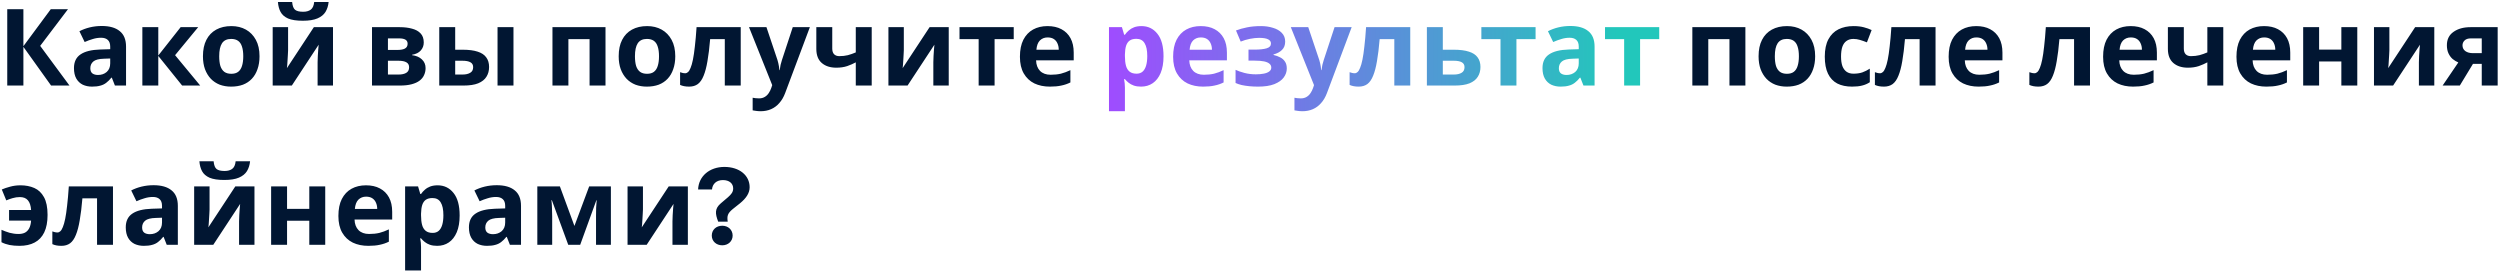 <?xml version="1.0" encoding="UTF-8"?> <svg xmlns="http://www.w3.org/2000/svg" width="1052" height="114" viewBox="0 0 1052 114" fill="none"><path d="M29.24 36H21.5L9.845 19.71V36H3.05V3.87H9.845V19.44L21.365 3.87H28.61L16.91 19.305L29.24 36ZM42.824 10.935C46.124 10.935 48.644 11.655 50.384 13.095C52.154 14.505 53.039 16.68 53.039 19.62V36H48.359L47.054 32.67H46.874C46.184 33.54 45.464 34.26 44.714 34.83C43.994 35.4 43.154 35.805 42.194 36.045C41.264 36.315 40.109 36.45 38.729 36.45C37.289 36.45 35.984 36.18 34.814 35.64C33.674 35.07 32.774 34.215 32.114 33.075C31.454 31.905 31.124 30.435 31.124 28.665C31.124 26.055 32.039 24.135 33.869 22.905C35.699 21.645 38.444 20.955 42.104 20.835L46.379 20.7V19.62C46.379 18.33 46.034 17.385 45.344 16.785C44.684 16.185 43.754 15.885 42.554 15.885C41.354 15.885 40.184 16.065 39.044 16.425C37.904 16.755 36.764 17.175 35.624 17.685L33.419 13.14C34.739 12.45 36.194 11.91 37.784 11.52C39.404 11.13 41.084 10.935 42.824 10.935ZM43.769 24.705C41.609 24.765 40.109 25.155 39.269 25.875C38.429 26.595 38.009 27.54 38.009 28.71C38.009 29.73 38.309 30.465 38.909 30.915C39.509 31.335 40.289 31.545 41.249 31.545C42.689 31.545 43.904 31.125 44.894 30.285C45.884 29.415 46.379 28.2 46.379 26.64V24.615L43.769 24.705ZM76.013 11.43H83.393L73.673 23.22L84.248 36H76.643L66.608 23.535V36H59.903V11.43H66.608V23.355L76.013 11.43ZM109.205 23.67C109.205 25.71 108.92 27.525 108.35 29.115C107.81 30.705 107.015 32.055 105.965 33.165C104.945 34.245 103.7 35.07 102.23 35.64C100.76 36.18 99.095 36.45 97.235 36.45C95.525 36.45 93.935 36.18 92.465 35.64C91.025 35.07 89.78 34.245 88.73 33.165C87.68 32.055 86.855 30.705 86.255 29.115C85.685 27.525 85.4 25.71 85.4 23.67C85.4 20.94 85.88 18.645 86.84 16.785C87.8 14.895 89.18 13.455 90.98 12.465C92.78 11.475 94.91 10.98 97.37 10.98C99.68 10.98 101.72 11.475 103.49 12.465C105.26 13.455 106.655 14.895 107.675 16.785C108.695 18.645 109.205 20.94 109.205 23.67ZM92.24 23.67C92.24 25.29 92.405 26.655 92.735 27.765C93.095 28.845 93.65 29.67 94.4 30.24C95.15 30.78 96.125 31.05 97.325 31.05C98.525 31.05 99.485 30.78 100.205 30.24C100.955 29.67 101.495 28.845 101.825 27.765C102.185 26.655 102.365 25.29 102.365 23.67C102.365 22.05 102.185 20.7 101.825 19.62C101.495 18.54 100.955 17.73 100.205 17.19C99.455 16.65 98.48 16.38 97.28 16.38C95.51 16.38 94.22 16.995 93.41 18.225C92.63 19.425 92.24 21.24 92.24 23.67ZM138.281 0.855C138.131 2.415 137.696 3.795 136.976 4.995C136.256 6.165 135.131 7.08 133.601 7.74C132.071 8.4 130.016 8.73 127.436 8.73C124.796 8.73 122.726 8.415 121.226 7.785C119.756 7.125 118.706 6.21 118.076 5.04C117.446 3.87 117.071 2.475 116.951 0.855H122.936C123.086 2.505 123.506 3.6 124.196 4.14C124.886 4.68 126.011 4.95 127.571 4.95C128.861 4.95 129.911 4.665 130.721 4.095C131.561 3.495 132.056 2.415 132.206 0.855H138.281ZM121.226 21.15C121.226 21.66 121.196 22.29 121.136 23.04C121.106 23.79 121.061 24.555 121.001 25.335C120.971 26.115 120.926 26.805 120.866 27.405C120.806 28.005 120.761 28.425 120.731 28.665L132.071 11.43H140.126V36H133.646V26.19C133.646 25.38 133.676 24.495 133.736 23.535C133.796 22.545 133.856 21.63 133.916 20.79C134.006 19.92 134.066 19.26 134.096 18.81L122.801 36H114.746V11.43H121.226V21.15ZM178.318 17.865C178.318 19.185 177.898 20.31 177.058 21.24C176.248 22.17 175.033 22.77 173.413 23.04V23.22C175.123 23.43 176.488 24.015 177.508 24.975C178.558 25.935 179.083 27.165 179.083 28.665C179.083 29.715 178.873 30.69 178.453 31.59C178.063 32.49 177.433 33.27 176.563 33.93C175.693 34.59 174.568 35.1 173.188 35.46C171.838 35.82 170.188 36 168.238 36H156.538V11.43H168.238C170.158 11.43 171.868 11.64 173.368 12.06C174.898 12.45 176.098 13.11 176.968 14.04C177.868 14.97 178.318 16.245 178.318 17.865ZM172.153 28.305C172.153 27.345 171.778 26.655 171.028 26.235C170.278 25.785 169.153 25.56 167.653 25.56H163.243V31.365H167.788C169.048 31.365 170.083 31.14 170.893 30.69C171.733 30.21 172.153 29.415 172.153 28.305ZM171.523 18.405C171.523 17.625 171.223 17.055 170.623 16.695C170.023 16.335 169.138 16.155 167.968 16.155H163.243V21.015H167.203C168.613 21.015 169.678 20.82 170.398 20.43C171.148 20.01 171.523 19.335 171.523 18.405ZM184.839 36V11.43H191.544V20.925H194.784C197.304 20.925 199.374 21.195 200.994 21.735C202.614 22.245 203.814 23.04 204.594 24.12C205.404 25.2 205.809 26.55 205.809 28.17C205.809 29.76 205.434 31.14 204.684 32.31C203.964 33.48 202.809 34.395 201.219 35.055C199.659 35.685 197.589 36 195.009 36H184.839ZM194.649 31.365C195.969 31.365 197.034 31.125 197.844 30.645C198.684 30.165 199.104 29.37 199.104 28.26C199.104 27.3 198.714 26.61 197.934 26.19C197.184 25.77 196.059 25.56 194.559 25.56H191.544V31.365H194.649ZM209.364 36V11.43H216.069V36H209.364ZM254.796 11.43V36H248.091V16.47H239.181V36H232.476V11.43H254.796ZM284.151 23.67C284.151 25.71 283.866 27.525 283.296 29.115C282.756 30.705 281.961 32.055 280.911 33.165C279.891 34.245 278.646 35.07 277.176 35.64C275.706 36.18 274.041 36.45 272.181 36.45C270.471 36.45 268.881 36.18 267.411 35.64C265.971 35.07 264.726 34.245 263.676 33.165C262.626 32.055 261.801 30.705 261.201 29.115C260.631 27.525 260.346 25.71 260.346 23.67C260.346 20.94 260.826 18.645 261.786 16.785C262.746 14.895 264.126 13.455 265.926 12.465C267.726 11.475 269.856 10.98 272.316 10.98C274.626 10.98 276.666 11.475 278.436 12.465C280.206 13.455 281.601 14.895 282.621 16.785C283.641 18.645 284.151 20.94 284.151 23.67ZM267.186 23.67C267.186 25.29 267.351 26.655 267.681 27.765C268.041 28.845 268.596 29.67 269.346 30.24C270.096 30.78 271.071 31.05 272.271 31.05C273.471 31.05 274.431 30.78 275.151 30.24C275.901 29.67 276.441 28.845 276.771 27.765C277.131 26.655 277.311 25.29 277.311 23.67C277.311 22.05 277.131 20.7 276.771 19.62C276.441 18.54 275.901 17.73 275.151 17.19C274.401 16.65 273.426 16.38 272.226 16.38C270.456 16.38 269.166 16.995 268.356 18.225C267.576 19.425 267.186 21.24 267.186 23.67ZM311.698 36H304.993V16.47H298.828C298.528 20.07 298.153 23.145 297.703 25.695C297.283 28.215 296.743 30.27 296.083 31.86C295.453 33.45 294.643 34.62 293.653 35.37C292.663 36.09 291.448 36.45 290.008 36.45C289.228 36.45 288.523 36.39 287.893 36.27C287.263 36.15 286.693 35.97 286.183 35.73V30.375C286.513 30.495 286.858 30.6 287.218 30.69C287.578 30.78 287.953 30.825 288.343 30.825C288.763 30.825 289.153 30.66 289.513 30.33C289.903 30 290.263 29.415 290.593 28.575C290.953 27.735 291.283 26.58 291.583 25.11C291.883 23.64 292.153 21.795 292.393 19.575C292.663 17.325 292.903 14.61 293.113 11.43H311.698V36ZM315.187 11.43H322.522L327.157 25.245C327.307 25.695 327.427 26.145 327.517 26.595C327.637 27.045 327.727 27.51 327.787 27.99C327.877 28.47 327.937 28.98 327.967 29.52H328.102C328.192 28.74 328.312 28.005 328.462 27.315C328.642 26.595 328.837 25.905 329.047 25.245L333.592 11.43H340.792L330.397 39.15C329.767 40.83 328.942 42.24 327.922 43.38C326.932 44.52 325.777 45.375 324.457 45.945C323.137 46.515 321.697 46.8 320.137 46.8C319.387 46.8 318.727 46.755 318.157 46.665C317.617 46.605 317.137 46.53 316.717 46.44V41.13C317.047 41.19 317.437 41.25 317.887 41.31C318.367 41.37 318.862 41.4 319.372 41.4C320.302 41.4 321.097 41.205 321.757 40.815C322.447 40.425 323.017 39.885 323.467 39.195C323.917 38.535 324.277 37.815 324.547 37.035L324.952 35.82L315.187 11.43ZM350.212 20.43C350.212 21.48 350.467 22.275 350.977 22.815C351.517 23.355 352.252 23.625 353.182 23.625C354.472 23.625 355.672 23.49 356.782 23.22C357.892 22.92 359.002 22.53 360.112 22.05V11.43H366.817V36H360.112V26.235C359.062 26.805 357.862 27.33 356.512 27.81C355.162 28.26 353.632 28.485 351.922 28.485C349.372 28.485 347.332 27.825 345.802 26.505C344.272 25.185 343.507 23.205 343.507 20.565V11.43H350.212V20.43ZM380.328 21.15C380.328 21.66 380.298 22.29 380.238 23.04C380.208 23.79 380.163 24.555 380.103 25.335C380.073 26.115 380.028 26.805 379.968 27.405C379.908 28.005 379.863 28.425 379.833 28.665L391.173 11.43H399.228V36H392.748V26.19C392.748 25.38 392.778 24.495 392.838 23.535C392.898 22.545 392.958 21.63 393.018 20.79C393.108 19.92 393.168 19.26 393.198 18.81L381.903 36H373.848V11.43H380.328V21.15ZM426.576 16.47H418.521V36H411.816V16.47H403.761V11.43H426.576V16.47ZM440.794 10.98C443.074 10.98 445.024 11.415 446.644 12.285C448.294 13.155 449.569 14.415 450.469 16.065C451.369 17.715 451.819 19.74 451.819 22.14V25.38H435.979C436.039 27.27 436.594 28.755 437.644 29.835C438.724 30.915 440.209 31.455 442.099 31.455C443.689 31.455 445.129 31.305 446.419 31.005C447.709 30.675 449.044 30.18 450.424 29.52V34.695C449.224 35.295 447.949 35.73 446.599 36C445.279 36.3 443.674 36.45 441.784 36.45C439.324 36.45 437.149 36 435.259 35.1C433.369 34.17 431.884 32.775 430.804 30.915C429.724 29.055 429.184 26.715 429.184 23.895C429.184 21.015 429.664 18.63 430.624 16.74C431.614 14.82 432.979 13.38 434.719 12.42C436.459 11.46 438.484 10.98 440.794 10.98ZM440.839 15.75C439.549 15.75 438.469 16.17 437.599 17.01C436.759 17.85 436.264 19.155 436.114 20.925H445.519C445.519 19.935 445.339 19.05 444.979 18.27C444.649 17.49 444.139 16.875 443.449 16.425C442.759 15.975 441.889 15.75 440.839 15.75ZM734.459 11.43V36H727.754V16.47H718.844V36H712.139V11.43H734.459ZM763.814 23.67C763.814 25.71 763.529 27.525 762.959 29.115C762.419 30.705 761.624 32.055 760.574 33.165C759.554 34.245 758.309 35.07 756.839 35.64C755.369 36.18 753.704 36.45 751.844 36.45C750.134 36.45 748.544 36.18 747.074 35.64C745.634 35.07 744.389 34.245 743.339 33.165C742.289 32.055 741.464 30.705 740.864 29.115C740.294 27.525 740.009 25.71 740.009 23.67C740.009 20.94 740.489 18.645 741.449 16.785C742.409 14.895 743.789 13.455 745.589 12.465C747.389 11.475 749.519 10.98 751.979 10.98C754.289 10.98 756.329 11.475 758.099 12.465C759.869 13.455 761.264 14.895 762.284 16.785C763.304 18.645 763.814 20.94 763.814 23.67ZM746.849 23.67C746.849 25.29 747.014 26.655 747.344 27.765C747.704 28.845 748.259 29.67 749.009 30.24C749.759 30.78 750.734 31.05 751.934 31.05C753.134 31.05 754.094 30.78 754.814 30.24C755.564 29.67 756.104 28.845 756.434 27.765C756.794 26.655 756.974 25.29 756.974 23.67C756.974 22.05 756.794 20.7 756.434 19.62C756.104 18.54 755.564 17.73 754.814 17.19C754.064 16.65 753.089 16.38 751.889 16.38C750.119 16.38 748.829 16.995 748.019 18.225C747.239 19.425 746.849 21.24 746.849 23.67ZM779.346 36.45C776.916 36.45 774.846 36.015 773.136 35.145C771.426 34.245 770.121 32.865 769.221 31.005C768.321 29.145 767.871 26.76 767.871 23.85C767.871 20.85 768.381 18.405 769.401 16.515C770.421 14.625 771.831 13.23 773.631 12.33C775.461 11.43 777.561 10.98 779.931 10.98C781.611 10.98 783.066 11.145 784.296 11.475C785.556 11.805 786.651 12.195 787.581 12.645L785.601 17.82C784.551 17.4 783.561 17.055 782.631 16.785C781.731 16.515 780.831 16.38 779.931 16.38C778.761 16.38 777.786 16.665 777.006 17.235C776.226 17.775 775.641 18.6 775.251 19.71C774.891 20.79 774.711 22.155 774.711 23.805C774.711 25.425 774.906 26.775 775.296 27.855C775.716 28.905 776.316 29.7 777.096 30.24C777.876 30.75 778.821 31.005 779.931 31.005C781.341 31.005 782.586 30.825 783.666 30.465C784.746 30.075 785.796 29.55 786.816 28.89V34.605C785.796 35.265 784.716 35.73 783.576 36C782.466 36.3 781.056 36.45 779.346 36.45ZM814.476 36H807.771V16.47H801.606C801.306 20.07 800.931 23.145 800.481 25.695C800.061 28.215 799.521 30.27 798.861 31.86C798.231 33.45 797.421 34.62 796.431 35.37C795.441 36.09 794.226 36.45 792.786 36.45C792.006 36.45 791.301 36.39 790.671 36.27C790.041 36.15 789.471 35.97 788.961 35.73V30.375C789.291 30.495 789.636 30.6 789.996 30.69C790.356 30.78 790.731 30.825 791.121 30.825C791.541 30.825 791.931 30.66 792.291 30.33C792.681 30 793.041 29.415 793.371 28.575C793.731 27.735 794.061 26.58 794.361 25.11C794.661 23.64 794.931 21.795 795.171 19.575C795.441 17.325 795.681 14.61 795.891 11.43H814.476V36ZM831.6 10.98C833.88 10.98 835.83 11.415 837.45 12.285C839.1 13.155 840.375 14.415 841.275 16.065C842.175 17.715 842.625 19.74 842.625 22.14V25.38H826.785C826.845 27.27 827.4 28.755 828.45 29.835C829.53 30.915 831.015 31.455 832.905 31.455C834.495 31.455 835.935 31.305 837.225 31.005C838.515 30.675 839.85 30.18 841.23 29.52V34.695C840.03 35.295 838.755 35.73 837.405 36C836.085 36.3 834.48 36.45 832.59 36.45C830.13 36.45 827.955 36 826.065 35.1C824.175 34.17 822.69 32.775 821.61 30.915C820.53 29.055 819.99 26.715 819.99 23.895C819.99 21.015 820.47 18.63 821.43 16.74C822.42 14.82 823.785 13.38 825.525 12.42C827.265 11.46 829.29 10.98 831.6 10.98ZM831.645 15.75C830.355 15.75 829.275 16.17 828.405 17.01C827.565 17.85 827.07 19.155 826.92 20.925H836.325C836.325 19.935 836.145 19.05 835.785 18.27C835.455 17.49 834.945 16.875 834.255 16.425C833.565 15.975 832.695 15.75 831.645 15.75ZM879.471 36H872.766V16.47H866.601C866.301 20.07 865.926 23.145 865.476 25.695C865.056 28.215 864.516 30.27 863.856 31.86C863.226 33.45 862.416 34.62 861.426 35.37C860.436 36.09 859.221 36.45 857.781 36.45C857.001 36.45 856.296 36.39 855.666 36.27C855.036 36.15 854.466 35.97 853.956 35.73V30.375C854.286 30.495 854.631 30.6 854.991 30.69C855.351 30.78 855.726 30.825 856.116 30.825C856.536 30.825 856.926 30.66 857.286 30.33C857.676 30 858.036 29.415 858.366 28.575C858.726 27.735 859.056 26.58 859.356 25.11C859.656 23.64 859.926 21.795 860.166 19.575C860.436 17.325 860.676 14.61 860.886 11.43H879.471V36ZM896.595 10.98C898.875 10.98 900.825 11.415 902.445 12.285C904.095 13.155 905.37 14.415 906.27 16.065C907.17 17.715 907.62 19.74 907.62 22.14V25.38H891.78C891.84 27.27 892.395 28.755 893.445 29.835C894.525 30.915 896.01 31.455 897.9 31.455C899.49 31.455 900.93 31.305 902.22 31.005C903.51 30.675 904.845 30.18 906.225 29.52V34.695C905.025 35.295 903.75 35.73 902.4 36C901.08 36.3 899.475 36.45 897.585 36.45C895.125 36.45 892.95 36 891.06 35.1C889.17 34.17 887.685 32.775 886.605 30.915C885.525 29.055 884.985 26.715 884.985 23.895C884.985 21.015 885.465 18.63 886.425 16.74C887.415 14.82 888.78 13.38 890.52 12.42C892.26 11.46 894.285 10.98 896.595 10.98ZM896.64 15.75C895.35 15.75 894.27 16.17 893.4 17.01C892.56 17.85 892.065 19.155 891.915 20.925H901.32C901.32 19.935 901.14 19.05 900.78 18.27C900.45 17.49 899.94 16.875 899.25 16.425C898.56 15.975 897.69 15.75 896.64 15.75ZM918.952 20.43C918.952 21.48 919.207 22.275 919.717 22.815C920.257 23.355 920.992 23.625 921.922 23.625C923.212 23.625 924.412 23.49 925.522 23.22C926.632 22.92 927.742 22.53 928.852 22.05V11.43H935.557V36H928.852V26.235C927.802 26.805 926.602 27.33 925.252 27.81C923.902 28.26 922.372 28.485 920.662 28.485C918.112 28.485 916.072 27.825 914.542 26.505C913.012 25.185 912.247 23.205 912.247 20.565V11.43H918.952V20.43ZM952.713 10.98C954.993 10.98 956.943 11.415 958.563 12.285C960.213 13.155 961.488 14.415 962.388 16.065C963.288 17.715 963.738 19.74 963.738 22.14V25.38H947.898C947.958 27.27 948.513 28.755 949.563 29.835C950.643 30.915 952.128 31.455 954.018 31.455C955.608 31.455 957.048 31.305 958.338 31.005C959.628 30.675 960.963 30.18 962.343 29.52V34.695C961.143 35.295 959.868 35.73 958.518 36C957.198 36.3 955.593 36.45 953.703 36.45C951.243 36.45 949.068 36 947.178 35.1C945.288 34.17 943.803 32.775 942.723 30.915C941.643 29.055 941.103 26.715 941.103 23.895C941.103 21.015 941.583 18.63 942.543 16.74C943.533 14.82 944.898 13.38 946.638 12.42C948.378 11.46 950.403 10.98 952.713 10.98ZM952.758 15.75C951.468 15.75 950.388 16.17 949.518 17.01C948.678 17.85 948.183 19.155 948.033 20.925H957.438C957.438 19.935 957.258 19.05 956.898 18.27C956.568 17.49 956.058 16.875 955.368 16.425C954.678 15.975 953.808 15.75 952.758 15.75ZM975.88 11.43V20.88H985.24V11.43H991.945V36H985.24V25.875H975.88V36H969.175V11.43H975.88ZM1005.45 21.15C1005.45 21.66 1005.42 22.29 1005.36 23.04C1005.33 23.79 1005.28 24.555 1005.22 25.335C1005.19 26.115 1005.15 26.805 1005.09 27.405C1005.03 28.005 1004.98 28.425 1004.95 28.665L1016.29 11.43H1024.35V36H1017.87V26.19C1017.87 25.38 1017.9 24.495 1017.96 23.535C1018.02 22.545 1018.08 21.63 1018.14 20.79C1018.23 19.92 1018.29 19.26 1018.32 18.81L1007.02 36H998.97V11.43H1005.45V21.15ZM1035.09 36H1027.85L1034.46 26.28C1033.62 25.92 1032.83 25.44 1032.08 24.84C1031.36 24.21 1030.77 23.415 1030.32 22.455C1029.87 21.495 1029.65 20.355 1029.65 19.035C1029.65 16.575 1030.58 14.7 1032.44 13.41C1034.3 12.09 1036.68 11.43 1039.59 11.43H1051.02V36H1044.32V26.865H1040.63L1035.09 36ZM1036.22 19.08C1036.22 20.1 1036.62 20.91 1037.43 21.51C1038.24 22.08 1039.29 22.365 1040.58 22.365H1044.32V16.155H1039.73C1038.53 16.155 1037.64 16.455 1037.07 17.055C1036.5 17.625 1036.22 18.3 1036.22 19.08ZM8.18 103.45C6.62 103.45 5.225 103.33 3.995 103.09C2.795 102.85 1.67 102.46 0.62 101.92V96.7C1.7 97.18 2.84 97.6 4.04 97.96C5.27 98.29 6.53 98.455 7.82 98.455C8.84 98.455 9.725 98.275 10.475 97.915C11.225 97.525 11.825 96.91 12.275 96.07C12.725 95.23 12.995 94.15 13.085 92.83H3.815V88.375H13.085C12.965 86.545 12.515 85.18 11.735 84.28C10.985 83.38 9.86 82.93 8.36 82.93C7.31 82.93 6.29 83.08 5.3 83.38C4.34 83.65 3.455 83.965 2.645 84.325L0.755 79.735C1.715 79.315 2.87 78.925 4.22 78.565C5.6 78.175 7.07 77.98 8.63 77.98C10.79 77.98 12.725 78.355 14.435 79.105C16.145 79.855 17.495 81.13 18.485 82.93C19.505 84.73 20.015 87.235 20.015 90.445C20.015 93.385 19.55 95.83 18.62 97.78C17.69 99.7 16.34 101.125 14.57 102.055C12.83 102.985 10.7 103.45 8.18 103.45ZM47.542 103H40.837V83.47H34.672C34.372 87.07 33.997 90.145 33.547 92.695C33.127 95.215 32.587 97.27 31.927 98.86C31.297 100.45 30.487 101.62 29.497 102.37C28.507 103.09 27.292 103.45 25.852 103.45C25.072 103.45 24.367 103.39 23.737 103.27C23.107 103.15 22.537 102.97 22.027 102.73V97.375C22.357 97.495 22.702 97.6 23.062 97.69C23.422 97.78 23.797 97.825 24.187 97.825C24.607 97.825 24.997 97.66 25.357 97.33C25.747 97 26.107 96.415 26.437 95.575C26.797 94.735 27.127 93.58 27.427 92.11C27.727 90.64 27.997 88.795 28.237 86.575C28.507 84.325 28.747 81.61 28.957 78.43H47.542V103ZM64.621 77.935C67.921 77.935 70.441 78.655 72.181 80.095C73.951 81.505 74.836 83.68 74.836 86.62V103H70.156L68.851 99.67H68.671C67.981 100.54 67.261 101.26 66.511 101.83C65.791 102.4 64.951 102.805 63.991 103.045C63.061 103.315 61.906 103.45 60.526 103.45C59.086 103.45 57.781 103.18 56.611 102.64C55.471 102.07 54.571 101.215 53.911 100.075C53.251 98.905 52.921 97.435 52.921 95.665C52.921 93.055 53.836 91.135 55.666 89.905C57.496 88.645 60.241 87.955 63.901 87.835L68.176 87.7V86.62C68.176 85.33 67.831 84.385 67.141 83.785C66.481 83.185 65.551 82.885 64.351 82.885C63.151 82.885 61.981 83.065 60.841 83.425C59.701 83.755 58.561 84.175 57.421 84.685L55.216 80.14C56.536 79.45 57.991 78.91 59.581 78.52C61.201 78.13 62.881 77.935 64.621 77.935ZM65.566 91.705C63.406 91.765 61.906 92.155 61.066 92.875C60.226 93.595 59.806 94.54 59.806 95.71C59.806 96.73 60.106 97.465 60.706 97.915C61.306 98.335 62.086 98.545 63.046 98.545C64.486 98.545 65.701 98.125 66.691 97.285C67.681 96.415 68.176 95.2 68.176 93.64V91.615L65.566 91.705ZM105.234 67.855C105.084 69.415 104.649 70.795 103.929 71.995C103.209 73.165 102.084 74.08 100.554 74.74C99.025 75.4 96.969 75.73 94.389 75.73C91.749 75.73 89.68 75.415 88.18 74.785C86.71 74.125 85.659 73.21 85.029 72.04C84.4 70.87 84.025 69.475 83.904 67.855H89.889C90.04 69.505 90.46 70.6 91.15 71.14C91.84 71.68 92.965 71.95 94.525 71.95C95.814 71.95 96.865 71.665 97.674 71.095C98.514 70.495 99.01 69.415 99.159 67.855H105.234ZM88.18 88.15C88.18 88.66 88.15 89.29 88.09 90.04C88.059 90.79 88.014 91.555 87.954 92.335C87.924 93.115 87.879 93.805 87.82 94.405C87.76 95.005 87.715 95.425 87.684 95.665L99.025 78.43H107.079V103H100.599V93.19C100.599 92.38 100.629 91.495 100.689 90.535C100.749 89.545 100.809 88.63 100.869 87.79C100.959 86.92 101.019 86.26 101.049 85.81L89.754 103H81.7V78.43H88.18V88.15ZM120.792 78.43V87.88H130.152V78.43H136.857V103H130.152V92.875H120.792V103H114.087V78.43H120.792ZM154.007 77.98C156.287 77.98 158.237 78.415 159.857 79.285C161.507 80.155 162.782 81.415 163.682 83.065C164.582 84.715 165.032 86.74 165.032 89.14V92.38H149.192C149.252 94.27 149.807 95.755 150.857 96.835C151.937 97.915 153.422 98.455 155.312 98.455C156.902 98.455 158.342 98.305 159.632 98.005C160.922 97.675 162.257 97.18 163.637 96.52V101.695C162.437 102.295 161.162 102.73 159.812 103C158.492 103.3 156.887 103.45 154.997 103.45C152.537 103.45 150.362 103 148.472 102.1C146.582 101.17 145.097 99.775 144.017 97.915C142.937 96.055 142.397 93.715 142.397 90.895C142.397 88.015 142.877 85.63 143.837 83.74C144.827 81.82 146.192 80.38 147.932 79.42C149.672 78.46 151.697 77.98 154.007 77.98ZM154.052 82.75C152.762 82.75 151.682 83.17 150.812 84.01C149.972 84.85 149.477 86.155 149.327 87.925H158.732C158.732 86.935 158.552 86.05 158.192 85.27C157.862 84.49 157.352 83.875 156.662 83.425C155.972 82.975 155.102 82.75 154.052 82.75ZM184.149 77.98C186.909 77.98 189.144 79.06 190.854 81.22C192.564 83.35 193.419 86.5 193.419 90.67C193.419 93.46 193.014 95.815 192.204 97.735C191.394 99.625 190.284 101.05 188.874 102.01C187.464 102.97 185.829 103.45 183.969 103.45C182.799 103.45 181.779 103.3 180.909 103C180.069 102.7 179.349 102.31 178.749 101.83C178.149 101.35 177.624 100.84 177.174 100.3H176.814C176.934 100.87 177.024 101.47 177.084 102.1C177.144 102.7 177.174 103.3 177.174 103.9V113.8H170.469V78.43H175.914L176.859 81.625H177.174C177.624 80.965 178.164 80.365 178.794 79.825C179.424 79.255 180.174 78.805 181.044 78.475C181.944 78.145 182.979 77.98 184.149 77.98ZM181.989 83.335C180.819 83.335 179.889 83.575 179.199 84.055C178.509 84.535 177.999 85.27 177.669 86.26C177.369 87.22 177.204 88.435 177.174 89.905V90.625C177.174 92.215 177.324 93.565 177.624 94.675C177.924 95.755 178.434 96.58 179.154 97.15C179.874 97.72 180.849 98.005 182.079 98.005C183.099 98.005 183.939 97.72 184.599 97.15C185.259 96.58 185.754 95.74 186.084 94.63C186.414 93.52 186.579 92.17 186.579 90.58C186.579 88.18 186.204 86.38 185.454 85.18C184.734 83.95 183.579 83.335 181.989 83.335ZM209.026 77.935C212.326 77.935 214.846 78.655 216.586 80.095C218.356 81.505 219.241 83.68 219.241 86.62V103H214.561L213.256 99.67H213.076C212.386 100.54 211.666 101.26 210.916 101.83C210.196 102.4 209.356 102.805 208.396 103.045C207.466 103.315 206.311 103.45 204.931 103.45C203.491 103.45 202.186 103.18 201.016 102.64C199.876 102.07 198.976 101.215 198.316 100.075C197.656 98.905 197.326 97.435 197.326 95.665C197.326 93.055 198.241 91.135 200.071 89.905C201.901 88.645 204.646 87.955 208.306 87.835L212.581 87.7V86.62C212.581 85.33 212.236 84.385 211.546 83.785C210.886 83.185 209.956 82.885 208.756 82.885C207.556 82.885 206.386 83.065 205.246 83.425C204.106 83.755 202.966 84.175 201.826 84.685L199.621 80.14C200.941 79.45 202.396 78.91 203.986 78.52C205.606 78.13 207.286 77.935 209.026 77.935ZM209.971 91.705C207.811 91.765 206.311 92.155 205.471 92.875C204.631 93.595 204.211 94.54 204.211 95.71C204.211 96.73 204.511 97.465 205.111 97.915C205.711 98.335 206.491 98.545 207.451 98.545C208.891 98.545 210.106 98.125 211.096 97.285C212.086 96.415 212.581 95.2 212.581 93.64V91.615L209.971 91.705ZM257.064 78.43V103H250.809V90.94C250.809 89.74 250.824 88.57 250.854 87.43C250.914 86.29 250.989 85.24 251.079 84.28H250.944L244.149 103H239.109L232.224 84.235H232.044C232.164 85.225 232.239 86.29 232.269 87.43C232.329 88.54 232.359 89.77 232.359 91.12V103H226.104V78.43H235.599L241.719 95.08L247.929 78.43H257.064ZM270.553 88.15C270.553 88.66 270.523 89.29 270.463 90.04C270.433 90.79 270.388 91.555 270.328 92.335C270.298 93.115 270.253 93.805 270.193 94.405C270.133 95.005 270.088 95.425 270.058 95.665L281.398 78.43H289.453V103H282.973V93.19C282.973 92.38 283.003 91.495 283.062 90.535C283.123 89.545 283.183 88.63 283.243 87.79C283.333 86.92 283.393 86.26 283.423 85.81L272.127 103H264.073V78.43H270.553V88.15ZM299.61 79.735H293.76C293.985 74.11 298.62 70.24 304.83 70.24C311.13 70.24 315.45 73.795 315.45 78.79C315.45 81.31 313.92 83.47 311.4 85.54L308.295 88.015C306.18 89.77 305.865 90.895 306.225 93.28H302.22C300.915 89.905 300.69 87.79 303.345 85.54L306.36 82.975C307.755 81.715 308.52 80.815 308.52 79.285C308.52 77.215 306.9 75.775 304.2 75.775C301.545 75.775 299.79 77.35 299.61 79.735ZM308.295 99.13C308.295 101.515 306.405 103.225 303.93 103.225C301.41 103.225 299.52 101.515 299.52 99.13C299.52 96.745 301.32 94.99 303.93 94.99C306.45 94.99 308.295 96.745 308.295 99.13Z" fill="#011632"></path><path d="M480.34 10.98C483.1 10.98 485.335 12.06 487.045 14.22C488.755 16.35 489.61 19.5 489.61 23.67C489.61 26.46 489.205 28.815 488.395 30.735C487.585 32.625 486.475 34.05 485.065 35.01C483.655 35.97 482.02 36.45 480.16 36.45C478.99 36.45 477.97 36.3 477.1 36C476.26 35.7 475.54 35.31 474.94 34.83C474.34 34.35 473.815 33.84 473.365 33.3H473.005C473.125 33.87 473.215 34.47 473.275 35.1C473.335 35.7 473.365 36.3 473.365 36.9V46.8H466.66V11.43H472.105L473.05 14.625H473.365C473.815 13.965 474.355 13.365 474.985 12.825C475.615 12.255 476.365 11.805 477.235 11.475C478.135 11.145 479.17 10.98 480.34 10.98ZM478.18 16.335C477.01 16.335 476.08 16.575 475.39 17.055C474.7 17.535 474.19 18.27 473.86 19.26C473.56 20.22 473.395 21.435 473.365 22.905V23.625C473.365 25.215 473.515 26.565 473.815 27.675C474.115 28.755 474.625 29.58 475.345 30.15C476.065 30.72 477.04 31.005 478.27 31.005C479.29 31.005 480.13 30.72 480.79 30.15C481.45 29.58 481.945 28.74 482.275 27.63C482.605 26.52 482.77 25.17 482.77 23.58C482.77 21.18 482.395 19.38 481.645 18.18C480.925 16.95 479.77 16.335 478.18 16.335ZM505.262 10.98C507.542 10.98 509.492 11.415 511.112 12.285C512.762 13.155 514.037 14.415 514.937 16.065C515.837 17.715 516.287 19.74 516.287 22.14V25.38H500.447C500.507 27.27 501.062 28.755 502.112 29.835C503.192 30.915 504.677 31.455 506.567 31.455C508.157 31.455 509.597 31.305 510.887 31.005C512.177 30.675 513.512 30.18 514.892 29.52V34.695C513.692 35.295 512.417 35.73 511.067 36C509.747 36.3 508.142 36.45 506.252 36.45C503.792 36.45 501.617 36 499.727 35.1C497.837 34.17 496.352 32.775 495.272 30.915C494.192 29.055 493.652 26.715 493.652 23.895C493.652 21.015 494.132 18.63 495.092 16.74C496.082 14.82 497.447 13.38 499.187 12.42C500.927 11.46 502.952 10.98 505.262 10.98ZM505.307 15.75C504.017 15.75 502.937 16.17 502.067 17.01C501.227 17.85 500.732 19.155 500.582 20.925H509.987C509.987 19.935 509.807 19.05 509.447 18.27C509.117 17.49 508.607 16.875 507.917 16.425C507.227 15.975 506.357 15.75 505.307 15.75ZM530.679 10.98C532.449 10.98 534.099 11.22 535.629 11.7C537.189 12.15 538.434 12.855 539.364 13.815C540.324 14.775 540.804 16.005 540.804 17.505C540.804 18.975 540.354 20.145 539.454 21.015C538.584 21.885 537.399 22.515 535.899 22.905V23.13C536.949 23.37 537.894 23.715 538.734 24.165C539.574 24.585 540.234 25.17 540.714 25.92C541.224 26.64 541.479 27.615 541.479 28.845C541.479 30.195 541.044 31.455 540.174 32.625C539.334 33.765 538.014 34.695 536.214 35.415C534.444 36.105 532.164 36.45 529.374 36.45C528.054 36.45 526.809 36.39 525.639 36.27C524.469 36.15 523.404 35.985 522.444 35.775C521.484 35.535 520.644 35.25 519.924 34.92V29.385C520.944 29.865 522.189 30.3 523.659 30.69C525.159 31.08 526.749 31.275 528.429 31.275C529.659 31.275 530.754 31.185 531.714 31.005C532.704 30.825 533.484 30.525 534.054 30.105C534.654 29.685 534.954 29.13 534.954 28.44C534.954 27.78 534.699 27.24 534.189 26.82C533.679 26.37 532.914 26.04 531.894 25.83C530.874 25.62 529.569 25.515 527.979 25.515H525.369V20.88H527.844C530.064 20.88 531.774 20.7 532.974 20.34C534.204 19.98 534.819 19.305 534.819 18.315C534.819 17.535 534.429 16.95 533.649 16.56C532.869 16.14 531.594 15.93 529.824 15.93C528.654 15.93 527.379 16.065 525.999 16.335C524.619 16.605 523.314 16.995 522.084 17.505L520.104 12.825C521.514 12.285 523.059 11.85 524.739 11.52C526.419 11.16 528.399 10.98 530.679 10.98ZM543.175 11.43H550.51L555.145 25.245C555.295 25.695 555.415 26.145 555.505 26.595C555.625 27.045 555.715 27.51 555.775 27.99C555.865 28.47 555.925 28.98 555.955 29.52H556.09C556.18 28.74 556.3 28.005 556.45 27.315C556.63 26.595 556.825 25.905 557.035 25.245L561.58 11.43H568.78L558.385 39.15C557.755 40.83 556.93 42.24 555.91 43.38C554.92 44.52 553.765 45.375 552.445 45.945C551.125 46.515 549.685 46.8 548.125 46.8C547.375 46.8 546.715 46.755 546.145 46.665C545.605 46.605 545.125 46.53 544.705 46.44V41.13C545.035 41.19 545.425 41.25 545.875 41.31C546.355 41.37 546.85 41.4 547.36 41.4C548.29 41.4 549.085 41.205 549.745 40.815C550.435 40.425 551.005 39.885 551.455 39.195C551.905 38.535 552.265 37.815 552.535 37.035L552.94 35.82L543.175 11.43ZM593.431 36H586.726V16.47H580.561C580.261 20.07 579.886 23.145 579.436 25.695C579.016 28.215 578.476 30.27 577.816 31.86C577.186 33.45 576.376 34.62 575.386 35.37C574.396 36.09 573.181 36.45 571.741 36.45C570.961 36.45 570.256 36.39 569.626 36.27C568.996 36.15 568.426 35.97 567.916 35.73V30.375C568.246 30.495 568.591 30.6 568.951 30.69C569.311 30.78 569.686 30.825 570.076 30.825C570.496 30.825 570.886 30.66 571.246 30.33C571.636 30 571.996 29.415 572.326 28.575C572.686 27.735 573.016 26.58 573.316 25.11C573.616 23.64 573.886 21.795 574.126 19.575C574.396 17.325 574.636 14.61 574.846 11.43H593.431V36ZM611.86 20.925C614.38 20.925 616.465 21.195 618.115 21.735C619.765 22.245 620.98 23.04 621.76 24.12C622.57 25.2 622.975 26.55 622.975 28.17C622.975 29.76 622.6 31.14 621.85 32.31C621.13 33.48 619.975 34.395 618.385 35.055C616.795 35.685 614.71 36 612.13 36H600.43V11.43H607.135V20.925H611.86ZM616.27 28.26C616.27 27.3 615.88 26.61 615.1 26.19C614.35 25.77 613.225 25.56 611.725 25.56H607.135V31.365H611.815C613.135 31.365 614.2 31.125 615.01 30.645C615.85 30.165 616.27 29.37 616.27 28.26ZM646.17 16.47H638.115V36H631.41V16.47H623.355V11.43H646.17V16.47ZM660.783 10.935C664.083 10.935 666.603 11.655 668.343 13.095C670.113 14.505 670.998 16.68 670.998 19.62V36H666.318L665.013 32.67H664.833C664.143 33.54 663.423 34.26 662.673 34.83C661.953 35.4 661.113 35.805 660.153 36.045C659.223 36.315 658.068 36.45 656.688 36.45C655.248 36.45 653.943 36.18 652.773 35.64C651.633 35.07 650.733 34.215 650.073 33.075C649.413 31.905 649.083 30.435 649.083 28.665C649.083 26.055 649.998 24.135 651.828 22.905C653.658 21.645 656.403 20.955 660.063 20.835L664.338 20.7V19.62C664.338 18.33 663.993 17.385 663.303 16.785C662.643 16.185 661.713 15.885 660.513 15.885C659.313 15.885 658.143 16.065 657.003 16.425C655.863 16.755 654.723 17.175 653.583 17.685L651.378 13.14C652.698 12.45 654.153 11.91 655.743 11.52C657.363 11.13 659.043 10.935 660.783 10.935ZM661.728 24.705C659.568 24.765 658.068 25.155 657.228 25.875C656.388 26.595 655.968 27.54 655.968 28.71C655.968 29.73 656.268 30.465 656.868 30.915C657.468 31.335 658.248 31.545 659.208 31.545C660.648 31.545 661.863 31.125 662.853 30.285C663.843 29.415 664.338 28.2 664.338 26.64V24.615L661.728 24.705ZM698.202 16.47H690.147V36H683.442V16.47H675.387V11.43H698.202V16.47Z" fill="url(#paint0_linear_2674_509)"></path><defs><linearGradient id="paint0_linear_2674_509" x1="464.5" y1="52" x2="681" y2="52" gradientUnits="userSpaceOnUse"><stop stop-color="#A04BFF"></stop><stop offset="1" stop-color="#22C7BB"></stop></linearGradient></defs></svg> 